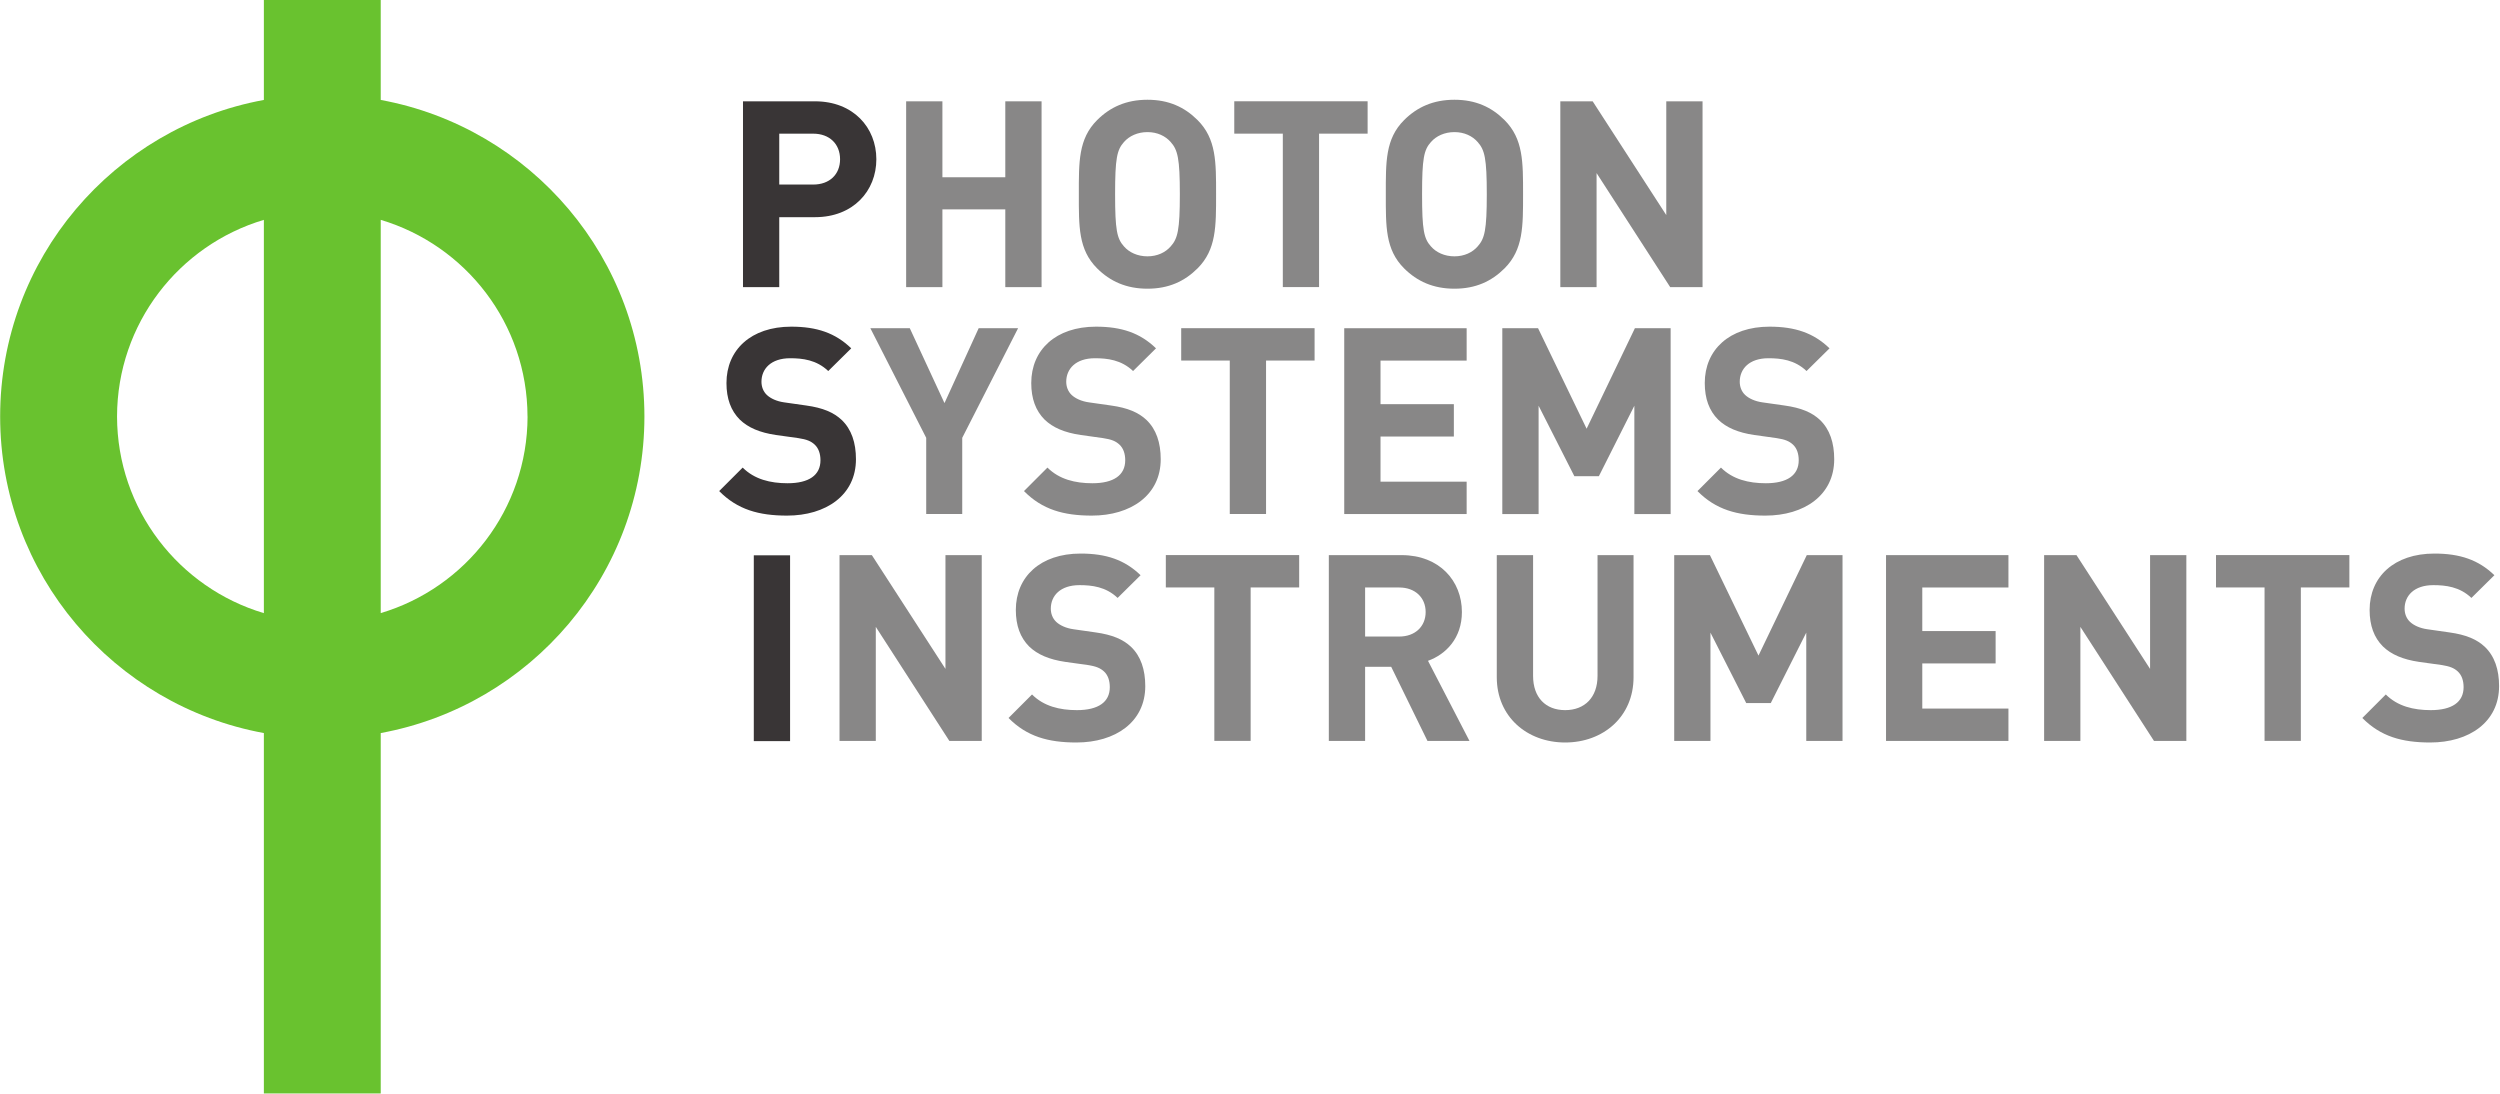 <?xml version="1.0" encoding="UTF-8" standalone="no"?>
<!-- Created with Inkscape (http://www.inkscape.org/) -->

<svg
   width="121.269mm"
   height="53.075mm"
   viewBox="0 0 121.269 53.075"
   version="1.1"
   id="svg1"
   inkscape:version="1.3.2 (091e20e, 2023-11-25, custom)"
   sodipodi:docname="PSI.svg"
   xmlns:inkscape="http://www.inkscape.org/namespaces/inkscape"
   xmlns:sodipodi="http://sodipodi.sourceforge.net/DTD/sodipodi-0.dtd"
   xmlns="http://www.w3.org/2000/svg"
   xmlns:svg="http://www.w3.org/2000/svg">
  <sodipodi:namedview
     id="namedview1"
     pagecolor="#ffffff"
     bordercolor="#666666"
     borderopacity="1.0"
     inkscape:showpageshadow="2"
     inkscape:pageopacity="0.0"
     inkscape:pagecheckerboard="0"
     inkscape:deskcolor="#d1d1d1"
     inkscape:document-units="mm"
     inkscape:zoom="0.7349537"
     inkscape:cx="205.45512"
     inkscape:cy="293.21575"
     inkscape:window-width="2560"
     inkscape:window-height="1017"
     inkscape:window-x="-8"
     inkscape:window-y="-8"
     inkscape:window-maximized="1"
     inkscape:current-layer="layer1" />
  <defs
     id="defs1">
    <clipPath
       clipPathUnits="userSpaceOnUse"
       id="clipPath3">
      <path
         d="M 0,595.276 H 841.89 V 0 H 0 Z"
         transform="translate(-283.53,-402.261)"
         id="path3" />
    </clipPath>
    <clipPath
       clipPathUnits="userSpaceOnUse"
       id="clipPath5">
      <path
         d="M 0,595.276 H 841.89 V 0 H 0 Z"
         transform="translate(-343.733,-380.13)"
         id="path5" />
    </clipPath>
    <clipPath
       clipPathUnits="userSpaceOnUse"
       id="clipPath7">
      <path
         d="M 0,595.276 H 841.89 V 0 H 0 Z"
         transform="translate(-404.564,-386.072)"
         id="path7" />
    </clipPath>
    <clipPath
       clipPathUnits="userSpaceOnUse"
       id="clipPath9">
      <path
         d="M 0,595.276 H 841.89 V 0 H 0 Z"
         transform="translate(-442.994,-428.686)"
         id="path9" />
    </clipPath>
    <clipPath
       clipPathUnits="userSpaceOnUse"
       id="clipPath11">
      <path
         d="M 0,595.276 H 841.89 V 0 H 0 Z"
         transform="translate(-501.676,-386.072)"
         id="path11" />
    </clipPath>
    <clipPath
       clipPathUnits="userSpaceOnUse"
       id="clipPath13">
      <path
         d="M 0,595.276 H 841.89 V 0 H 0 Z"
         transform="translate(-554.075,-380.13)"
         id="path13" />
    </clipPath>
    <clipPath
       clipPathUnits="userSpaceOnUse"
       id="clipPath15">
      <path
         d="M 0,595.276 H 841.89 V 0 H 0 Z"
         transform="translate(-274.683,-307.85)"
         id="path15" />
    </clipPath>
    <clipPath
       clipPathUnits="userSpaceOnUse"
       id="clipPath17">
      <path
         d="M 0,595.276 H 841.89 V 0 H 0 Z"
         transform="translate(-330.109,-332.458)"
         id="path17" />
    </clipPath>
    <clipPath
       clipPathUnits="userSpaceOnUse"
       id="clipPath19">
      <path
         d="M 0,595.276 H 841.89 V 0 H 0 Z"
         transform="translate(-371.103,-307.85)"
         id="path19" />
    </clipPath>
    <clipPath
       clipPathUnits="userSpaceOnUse"
       id="clipPath21">
      <path
         d="M 0,595.276 H 841.89 V 0 H 0 Z"
         transform="translate(-426.222,-356.903)"
         id="path21" />
    </clipPath>
    <clipPath
       clipPathUnits="userSpaceOnUse"
       id="clipPath23">
      <path
         d="M 0,595.276 H 841.89 V 0 H 0 Z"
         transform="translate(-450.956,-308.347)"
         id="path23" />
    </clipPath>
    <clipPath
       clipPathUnits="userSpaceOnUse"
       id="clipPath25">
      <path
         d="M 0,595.276 H 841.89 V 0 H 0 Z"
         transform="translate(-542.737,-308.347)"
         id="path25" />
    </clipPath>
    <clipPath
       clipPathUnits="userSpaceOnUse"
       id="clipPath27">
      <path
         d="M 0,595.276 H 841.89 V 0 H 0 Z"
         transform="translate(-584.171,-307.85)"
         id="path27" />
    </clipPath>
    <clipPath
       clipPathUnits="userSpaceOnUse"
       id="clipPath29">
      <path
         d="M 0,595.276 H 841.89 V 0 H 0 Z"
         id="path29" />
    </clipPath>
    <clipPath
       clipPathUnits="userSpaceOnUse"
       id="clipPath31">
      <path
         d="M 0,595.276 H 841.89 V 0 H 0 Z"
         transform="translate(-326.04,-236.567)"
         id="path31" />
    </clipPath>
    <clipPath
       clipPathUnits="userSpaceOnUse"
       id="clipPath33">
      <path
         d="M 0,595.276 H 841.89 V 0 H 0 Z"
         transform="translate(-366.223,-236.074)"
         id="path33" />
    </clipPath>
    <clipPath
       clipPathUnits="userSpaceOnUse"
       id="clipPath35">
      <path
         d="M 0,595.276 H 841.89 V 0 H 0 Z"
         transform="translate(-421.348,-285.124)"
         id="path35" />
    </clipPath>
    <clipPath
       clipPathUnits="userSpaceOnUse"
       id="clipPath37">
      <path
         d="M 0,595.276 H 841.89 V 0 H 0 Z"
         transform="translate(-477.285,-236.567)"
         id="path37" />
    </clipPath>
    <clipPath
       clipPathUnits="userSpaceOnUse"
       id="clipPath39">
      <path
         d="M 0,595.276 H 841.89 V 0 H 0 Z"
         transform="translate(-520.849,-236.074)"
         id="path39" />
    </clipPath>
    <clipPath
       clipPathUnits="userSpaceOnUse"
       id="clipPath41">
      <path
         d="M 0,595.276 H 841.89 V 0 H 0 Z"
         transform="translate(-597.122,-236.567)"
         id="path41" />
    </clipPath>
    <clipPath
       clipPathUnits="userSpaceOnUse"
       id="clipPath43">
      <path
         d="M 0,595.276 H 841.89 V 0 H 0 Z"
         transform="translate(-622.355,-236.567)"
         id="path43" />
    </clipPath>
    <clipPath
       clipPathUnits="userSpaceOnUse"
       id="clipPath45">
      <path
         d="M 0,595.276 H 841.89 V 0 H 0 Z"
         transform="translate(-707.125,-236.567)"
         id="path45" />
    </clipPath>
    <clipPath
       clipPathUnits="userSpaceOnUse"
       id="clipPath47">
      <path
         d="M 0,595.276 H 841.89 V 0 H 0 Z"
         transform="translate(-753.584,-285.124)"
         id="path47" />
    </clipPath>
    <clipPath
       clipPathUnits="userSpaceOnUse"
       id="clipPath49">
      <path
         d="M 0,595.276 H 841.89 V 0 H 0 Z"
         transform="translate(-794.5,-236.074)"
         id="path49" />
    </clipPath>
    <clipPath
       clipPathUnits="userSpaceOnUse"
       id="clipPath51">
      <path
         d="M 0,595.276 H 841.89 V 0 H 0 Z"
         transform="translate(-229.566,-339.204)"
         id="path51" />
    </clipPath>
  </defs>
  <g
     inkscape:label="Réteg 1"
     inkscape:groupmode="layer"
     id="layer1"
     transform="translate(-50.771,-70.757)">
    <g
       id="group-MC0"
       transform="matrix(0.115,0,0,0.115,46.83,51.696)">
      <path
         id="path2"
         d="M 0,0 H -11.31 V -22.133 H -22.785 V 36.663 H 0 c 12.142,0 19.414,-8.341 19.414,-18.332 C 19.414,8.345 12.142,0 0,0 M -0.577,26.426 H -11.31 V 10.322 h 10.733 c 5.206,0 8.511,3.224 8.511,8.009 0,4.79 -3.305,8.095 -8.511,8.095"
         style="fill:#393536;fill-opacity:1;fill-rule:nonzero;stroke:none"
         transform="matrix(1.333,0,0,-1.333,378.039,257.353)"
         clip-path="url(#clipPath3)" />
      <path
         id="path4"
         d="M 0,0 V 24.606 H -19.901 V 0 h -11.476 v 58.796 h 11.476 V 34.767 H 0 V 58.796 H 11.475 V 0 Z"
         style="fill:#888787;fill-opacity:1;fill-rule:nonzero;stroke:none"
         transform="matrix(1.333,0,0,-1.333,458.311,286.862)"
         clip-path="url(#clipPath5)" />
      <path
         id="path6"
         d="m 0,0 c -4.132,-4.123 -9.173,-6.44 -15.859,-6.44 -6.685,0 -11.806,2.317 -15.934,6.44 -5.953,5.948 -5.782,13.301 -5.782,23.457 0,10.156 -0.171,17.509 5.782,23.452 4.128,4.128 9.249,6.44 15.934,6.44 6.686,0 11.727,-2.312 15.859,-6.44 C 5.939,40.966 5.854,33.613 5.854,23.457 5.854,13.301 5.939,5.948 0,0 m -8.511,39.973 c -1.655,1.896 -4.213,3.139 -7.348,3.139 -3.139,0 -5.782,-1.243 -7.432,-3.139 -2.232,-2.483 -2.809,-5.206 -2.809,-16.516 0,-11.315 0.577,-14.038 2.809,-16.516 1.65,-1.901 4.293,-3.139 7.432,-3.139 3.135,0 5.693,1.238 7.348,3.139 2.232,2.478 2.899,5.201 2.899,16.516 0,11.31 -0.667,14.033 -2.899,16.516"
         style="fill:#888787;fill-opacity:1;fill-rule:nonzero;stroke:none"
         transform="matrix(1.333,0,0,-1.333,539.418,278.939)"
         clip-path="url(#clipPath7)" />
      <path
         id="path8"
         d="M 0,0 V -48.554 H -11.471 V 0 H -26.833 V 10.241 H 15.362 V 0 Z"
         style="fill:#888787;fill-opacity:1;fill-rule:nonzero;stroke:none"
         transform="matrix(1.333,0,0,-1.333,590.659,222.12)"
         clip-path="url(#clipPath9)" />
      <path
         id="path10"
         d="m 0,0 c -4.132,-4.123 -9.163,-6.44 -15.859,-6.44 -6.681,0 -11.806,2.317 -15.934,6.44 -5.957,5.948 -5.782,13.301 -5.782,23.457 0,10.156 -0.175,17.509 5.782,23.452 4.128,4.128 9.253,6.44 15.934,6.44 6.696,0 11.727,-2.312 15.859,-6.44 C 5.939,40.966 5.854,33.613 5.854,23.457 5.854,13.301 5.939,5.948 0,0 m -8.511,39.973 c -1.655,1.896 -4.213,3.139 -7.348,3.139 -3.139,0 -5.782,-1.243 -7.432,-3.139 -2.237,-2.483 -2.809,-5.206 -2.809,-16.516 0,-11.315 0.572,-14.038 2.809,-16.516 1.65,-1.901 4.293,-3.139 7.432,-3.139 3.135,0 5.693,1.238 7.348,3.139 2.232,2.478 2.889,5.201 2.889,16.516 0,11.31 -0.657,14.033 -2.889,16.516"
         style="fill:#888787;fill-opacity:1;fill-rule:nonzero;stroke:none"
         transform="matrix(1.333,0,0,-1.333,668.902,278.939)"
         clip-path="url(#clipPath11)" />
      <path
         id="path12"
         d="M 0,0 -23.296,36.091 V 0 H -34.767 V 58.796 H -24.53 L -1.239,22.795 V 58.796 H 10.237 V 0 Z"
         style="fill:#888787;fill-opacity:1;fill-rule:nonzero;stroke:none"
         transform="matrix(1.333,0,0,-1.333,738.766,286.862)"
         clip-path="url(#clipPath13)" />
      <path
         id="path14"
         d="m 0,0 c -8.917,0 -15.684,1.901 -21.471,7.764 l 7.438,7.433 c 3.721,-3.717 8.752,-4.956 14.203,-4.956 6.776,0 10.412,2.558 10.412,7.268 0,2.061 -0.591,3.796 -1.821,4.95 -1.153,1.078 -2.477,1.655 -5.21,2.066 l -7.102,0.993 c -5.04,0.743 -8.752,2.308 -11.4,4.87 -2.804,2.809 -4.213,6.611 -4.213,11.566 0,10.487 7.764,17.835 20.488,17.835 8.09,0 13.948,-1.981 18.993,-6.856 L 13.045,45.75 c -3.716,3.551 -8.17,4.048 -12.047,4.048 -6.114,0 -9.088,-3.39 -9.088,-7.433 0,-1.489 0.496,-3.054 1.735,-4.213 1.154,-1.073 3.045,-1.981 5.442,-2.317 L 6.029,34.847 C 11.4,34.11 14.78,32.62 17.258,30.308 20.402,27.334 21.811,23.045 21.811,17.84 21.811,6.44 12.303,0 0,0"
         style="fill:#393536;fill-opacity:1;fill-rule:nonzero;stroke:none"
         transform="matrix(1.333,0,0,-1.333,366.243,383.235)"
         clip-path="url(#clipPath15)" />
      <path
         id="path16"
         d="M 0,0 V -24.109 H -11.4 V 0 l -17.674,34.686 h 12.478 L -5.617,10.984 5.201,34.686 h 12.473 z"
         style="fill:#888787;fill-opacity:1;fill-rule:nonzero;stroke:none"
         transform="matrix(1.333,0,0,-1.333,440.145,350.424)"
         clip-path="url(#clipPath17)" />
      <path
         id="path18"
         d="m 0,0 c -8.917,0 -15.688,1.901 -21.466,7.764 l 7.428,7.433 c 3.716,-3.717 8.757,-4.956 14.199,-4.956 6.771,0 10.411,2.558 10.411,7.268 0,2.061 -0.581,3.796 -1.82,4.95 -1.149,1.078 -2.473,1.655 -5.201,2.066 l -7.102,0.993 c -5.045,0.743 -8.757,2.308 -11.4,4.87 -2.804,2.809 -4.213,6.611 -4.213,11.566 0,10.487 7.764,17.835 20.483,17.835 8.085,0 13.963,-1.981 18.994,-6.856 L 13.055,45.75 c -3.726,3.551 -8.18,4.048 -12.062,4.048 -6.109,0 -9.088,-3.39 -9.088,-7.433 0,-1.489 0.501,-3.054 1.736,-4.213 1.158,-1.073 3.054,-1.981 5.451,-2.317 L 6.029,34.847 C 11.4,34.11 14.78,32.62 17.253,30.308 20.393,27.334 21.802,23.045 21.802,17.84 21.802,6.44 12.308,0 0,0"
         style="fill:#888787;fill-opacity:1;fill-rule:nonzero;stroke:none"
         transform="matrix(1.333,0,0,-1.333,494.804,383.235)"
         clip-path="url(#clipPath19)" />
      <path
         id="path20"
         d="M 0,0 V -48.554 H -11.48 V 0 H -26.847 V 10.241 H 15.357 V 0 Z"
         style="fill:#888787;fill-opacity:1;fill-rule:nonzero;stroke:none"
         transform="matrix(1.333,0,0,-1.333,568.296,317.83)"
         clip-path="url(#clipPath21)" />
      <path
         id="path22"
         d="M 0,0 V 58.796 H 38.734 V 48.554 H 11.48 V 34.767 H 34.686 V 24.525 H 11.48 V 10.241 H 38.734 V 0 Z"
         style="fill:#888787;fill-opacity:1;fill-rule:nonzero;stroke:none"
         transform="matrix(1.333,0,0,-1.333,601.275,382.572)"
         clip-path="url(#clipPath23)" />
      <path
         id="path24"
         d="M 0,0 V 34.27 L -11.23,11.977 h -7.759 L -30.299,34.27 V 0 h -11.485 v 58.796 h 11.315 L -15.107,26.998 0.17,58.796 H 11.48 V 0 Z"
         style="fill:#888787;fill-opacity:1;fill-rule:nonzero;stroke:none"
         transform="matrix(1.333,0,0,-1.333,723.649,382.572)"
         clip-path="url(#clipPath25)" />
      <path
         id="path26"
         d="m 0,0 c -8.922,0 -15.693,1.901 -21.471,7.764 l 7.433,7.433 c 3.707,-3.717 8.747,-4.956 14.199,-4.956 6.771,0 10.407,2.558 10.407,7.268 0,2.061 -0.577,3.796 -1.811,4.95 -1.163,1.078 -2.487,1.655 -5.206,2.066 l -7.102,0.993 c -5.04,0.743 -8.757,2.308 -11.39,4.87 -2.814,2.809 -4.223,6.611 -4.223,11.566 0,10.487 7.764,17.835 20.483,17.835 8.095,0 13.953,-1.981 18.998,-6.856 L 13.041,45.75 c -3.712,3.551 -8.171,4.048 -12.053,4.048 -6.109,0 -9.083,-3.39 -9.083,-7.433 0,-1.489 0.492,-3.054 1.736,-4.213 1.153,-1.073 3.049,-1.981 5.446,-2.317 L 6.024,34.847 C 11.39,34.11 14.776,32.62 17.258,30.308 20.393,27.334 21.797,23.045 21.797,17.84 21.797,6.44 12.303,0 0,0"
         style="fill:#888787;fill-opacity:1;fill-rule:nonzero;stroke:none"
         transform="matrix(1.333,0,0,-1.333,778.894,383.235)"
         clip-path="url(#clipPath27)" />
      <path
         id="path28"
         d="m 264.235,295.363 h 11.48 v -58.796 h -11.48 z"
         style="fill:#393536;fill-opacity:1;fill-rule:nonzero;stroke:none"
         transform="matrix(1.333,0,0,-1.333,0,793.701)"
         clip-path="url(#clipPath29)" />
      <path
         id="path30"
         d="M 0,0 -23.282,36.091 V 0 h -11.48 V 58.796 H -24.53 L -1.239,22.795 v 36.001 h 11.48 V 0 Z"
         style="fill:#888787;fill-opacity:1;fill-rule:nonzero;stroke:none"
         transform="matrix(1.333,0,0,-1.333,434.72,478.278)"
         clip-path="url(#clipPath31)" />
      <path
         id="path32"
         d="m 0,0 c -8.917,0 -15.693,1.901 -21.471,7.759 l 7.433,7.438 c 3.711,-3.722 8.757,-4.956 14.199,-4.956 6.78,0 10.411,2.558 10.411,7.258 0,2.066 -0.577,3.806 -1.815,4.96 -1.163,1.073 -2.487,1.65 -5.206,2.066 l -7.102,0.989 c -5.045,0.747 -8.757,2.312 -11.4,4.87 -2.804,2.808 -4.213,6.61 -4.213,11.565 0,10.487 7.764,17.835 20.483,17.835 8.095,0 13.953,-1.976 18.994,-6.851 l -7.268,-7.187 c -3.711,3.551 -8.17,4.047 -12.057,4.047 -6.109,0 -9.083,-3.385 -9.083,-7.433 0,-1.484 0.492,-3.054 1.736,-4.213 1.153,-1.068 3.054,-1.981 5.446,-2.312 l 6.941,-0.993 c 5.362,-0.737 8.752,-2.227 11.23,-4.539 3.13,-2.974 4.539,-7.262 4.539,-12.468 C 21.797,6.435 12.308,0 0,0"
         style="fill:#888787;fill-opacity:1;fill-rule:nonzero;stroke:none"
         transform="matrix(1.333,0,0,-1.333,488.297,478.936)"
         clip-path="url(#clipPath33)" />
      <path
         id="path34"
         d="M 0,0 V -48.554 H -11.49 V 0 H -26.838 V 10.241 H 15.357 V 0 Z"
         style="fill:#888787;fill-opacity:1;fill-rule:nonzero;stroke:none"
         transform="matrix(1.333,0,0,-1.333,561.797,413.536)"
         clip-path="url(#clipPath35)" />
      <path
         id="path36"
         d="m 0,0 -11.471,23.452 h -8.26 V 0 h -11.48 V 58.796 H -8.17 c 11.971,0 19.069,-8.175 19.069,-18.005 0,-8.256 -5.031,-13.377 -10.729,-15.438 L 13.296,0 Z M -8.927,48.554 H -19.731 V 33.032 h 10.804 c 5.045,0 8.355,3.219 8.355,7.759 0,4.543 -3.31,7.763 -8.355,7.763"
         style="fill:#888787;fill-opacity:1;fill-rule:nonzero;stroke:none"
         transform="matrix(1.333,0,0,-1.333,636.38,478.278)"
         clip-path="url(#clipPath37)" />
      <path
         id="path38"
         d="m 0,0 c -12.062,0 -21.641,8.17 -21.641,20.644 v 38.643 h 11.489 V 21.055 c 0,-6.771 3.958,-10.814 10.152,-10.814 6.185,0 10.241,4.043 10.241,10.814 V 59.287 H 21.636 V 20.644 C 21.636,8.17 12.062,0 0,0"
         style="fill:#888787;fill-opacity:1;fill-rule:nonzero;stroke:none"
         transform="matrix(1.333,0,0,-1.333,694.466,478.936)"
         clip-path="url(#clipPath39)" />
      <path
         id="path40"
         d="M 0,0 V 34.27 L -11.234,11.977 h -7.764 L -30.318,34.27 V 0 h -11.47 v 58.796 h 11.3 L -15.121,27.003 0.161,58.796 h 11.31 V 0 Z"
         style="fill:#888787;fill-opacity:1;fill-rule:nonzero;stroke:none"
         transform="matrix(1.333,0,0,-1.333,796.163,478.278)"
         clip-path="url(#clipPath41)" />
      <path
         id="path42"
         d="M 0,0 V 58.796 H 38.734 V 48.554 H 11.471 V 34.767 H 34.677 V 24.525 H 11.471 V 10.241 H 38.734 V 0 Z"
         style="fill:#888787;fill-opacity:1;fill-rule:nonzero;stroke:none"
         transform="matrix(1.333,0,0,-1.333,829.807,478.278)"
         clip-path="url(#clipPath43)" />
      <path
         id="path44"
         d="M 0,0 -23.291,36.091 V 0 h -11.476 v 58.796 h 10.242 L -1.239,22.795 v 36.001 h 11.48 V 0 Z"
         style="fill:#888787;fill-opacity:1;fill-rule:nonzero;stroke:none"
         transform="matrix(1.333,0,0,-1.333,942.833,478.278)"
         clip-path="url(#clipPath45)" />
      <path
         id="path46"
         d="M 0,0 V -48.554 H -11.485 V 0 H -26.847 V 10.241 H 15.357 V 0 Z"
         style="fill:#888787;fill-opacity:1;fill-rule:nonzero;stroke:none"
         transform="matrix(1.333,0,0,-1.333,1004.778,413.536)"
         clip-path="url(#clipPath47)" />
      <path
         id="path48"
         d="m 0,0 c -8.917,0 -15.688,1.901 -21.471,7.759 l 7.428,7.438 c 3.716,-3.722 8.757,-4.956 14.213,-4.956 6.762,0 10.402,2.558 10.402,7.258 0,2.066 -0.581,3.806 -1.815,4.96 -1.163,1.073 -2.483,1.65 -5.206,2.066 l -7.102,0.989 c -5.045,0.747 -8.757,2.312 -11.39,4.87 -2.818,2.808 -4.223,6.61 -4.223,11.565 0,10.487 7.774,17.835 20.483,17.835 8.1,0 13.953,-1.976 18.998,-6.851 l -7.272,-7.187 c -3.716,3.551 -8.175,4.047 -12.052,4.047 -6.109,0 -9.088,-3.385 -9.088,-7.433 0,-1.484 0.492,-3.054 1.736,-4.213 1.153,-1.068 3.054,-1.981 5.451,-2.312 L 6.029,34.842 C 11.4,34.105 14.78,32.615 17.258,30.303 20.393,27.329 21.802,23.041 21.802,17.835 21.802,6.435 12.308,0 0,0"
         style="fill:#888787;fill-opacity:1;fill-rule:nonzero;stroke:none"
         transform="matrix(1.333,0,0,-1.333,1059.333,478.936)"
         clip-path="url(#clipPath49)" />
      <path
         id="path50"
         d="m 0,0 c -0.024,49.987 -35.991,91.449 -83.439,100.168 v 31.637 h -36.98 V 100.168 C -167.886,91.449 -203.849,49.987 -203.868,0 c 0.019,-49.982 35.982,-91.463 83.449,-100.168 v -114.045 h 36.98 v 114.045 C -35.991,-91.454 -0.024,-49.982 0,0 m -166.879,0 c 0.052,29.433 19.618,54.223 46.46,62.224 V -62.224 c -26.842,8 -46.408,32.795 -46.46,62.224 m 83.44,-62.21 V 62.224 C -56.611,54.223 -37.041,29.433 -36.994,0 h 0.019 c -0.066,-29.429 -19.636,-54.214 -46.464,-62.21"
         style="fill:#69c22f;fill-opacity:1;fill-rule:nonzero;stroke:none"
         transform="matrix(1.333,0,0,-1.333,306.088,341.429)"
         clip-path="url(#clipPath51)" />
    </g>
  </g>
</svg>
